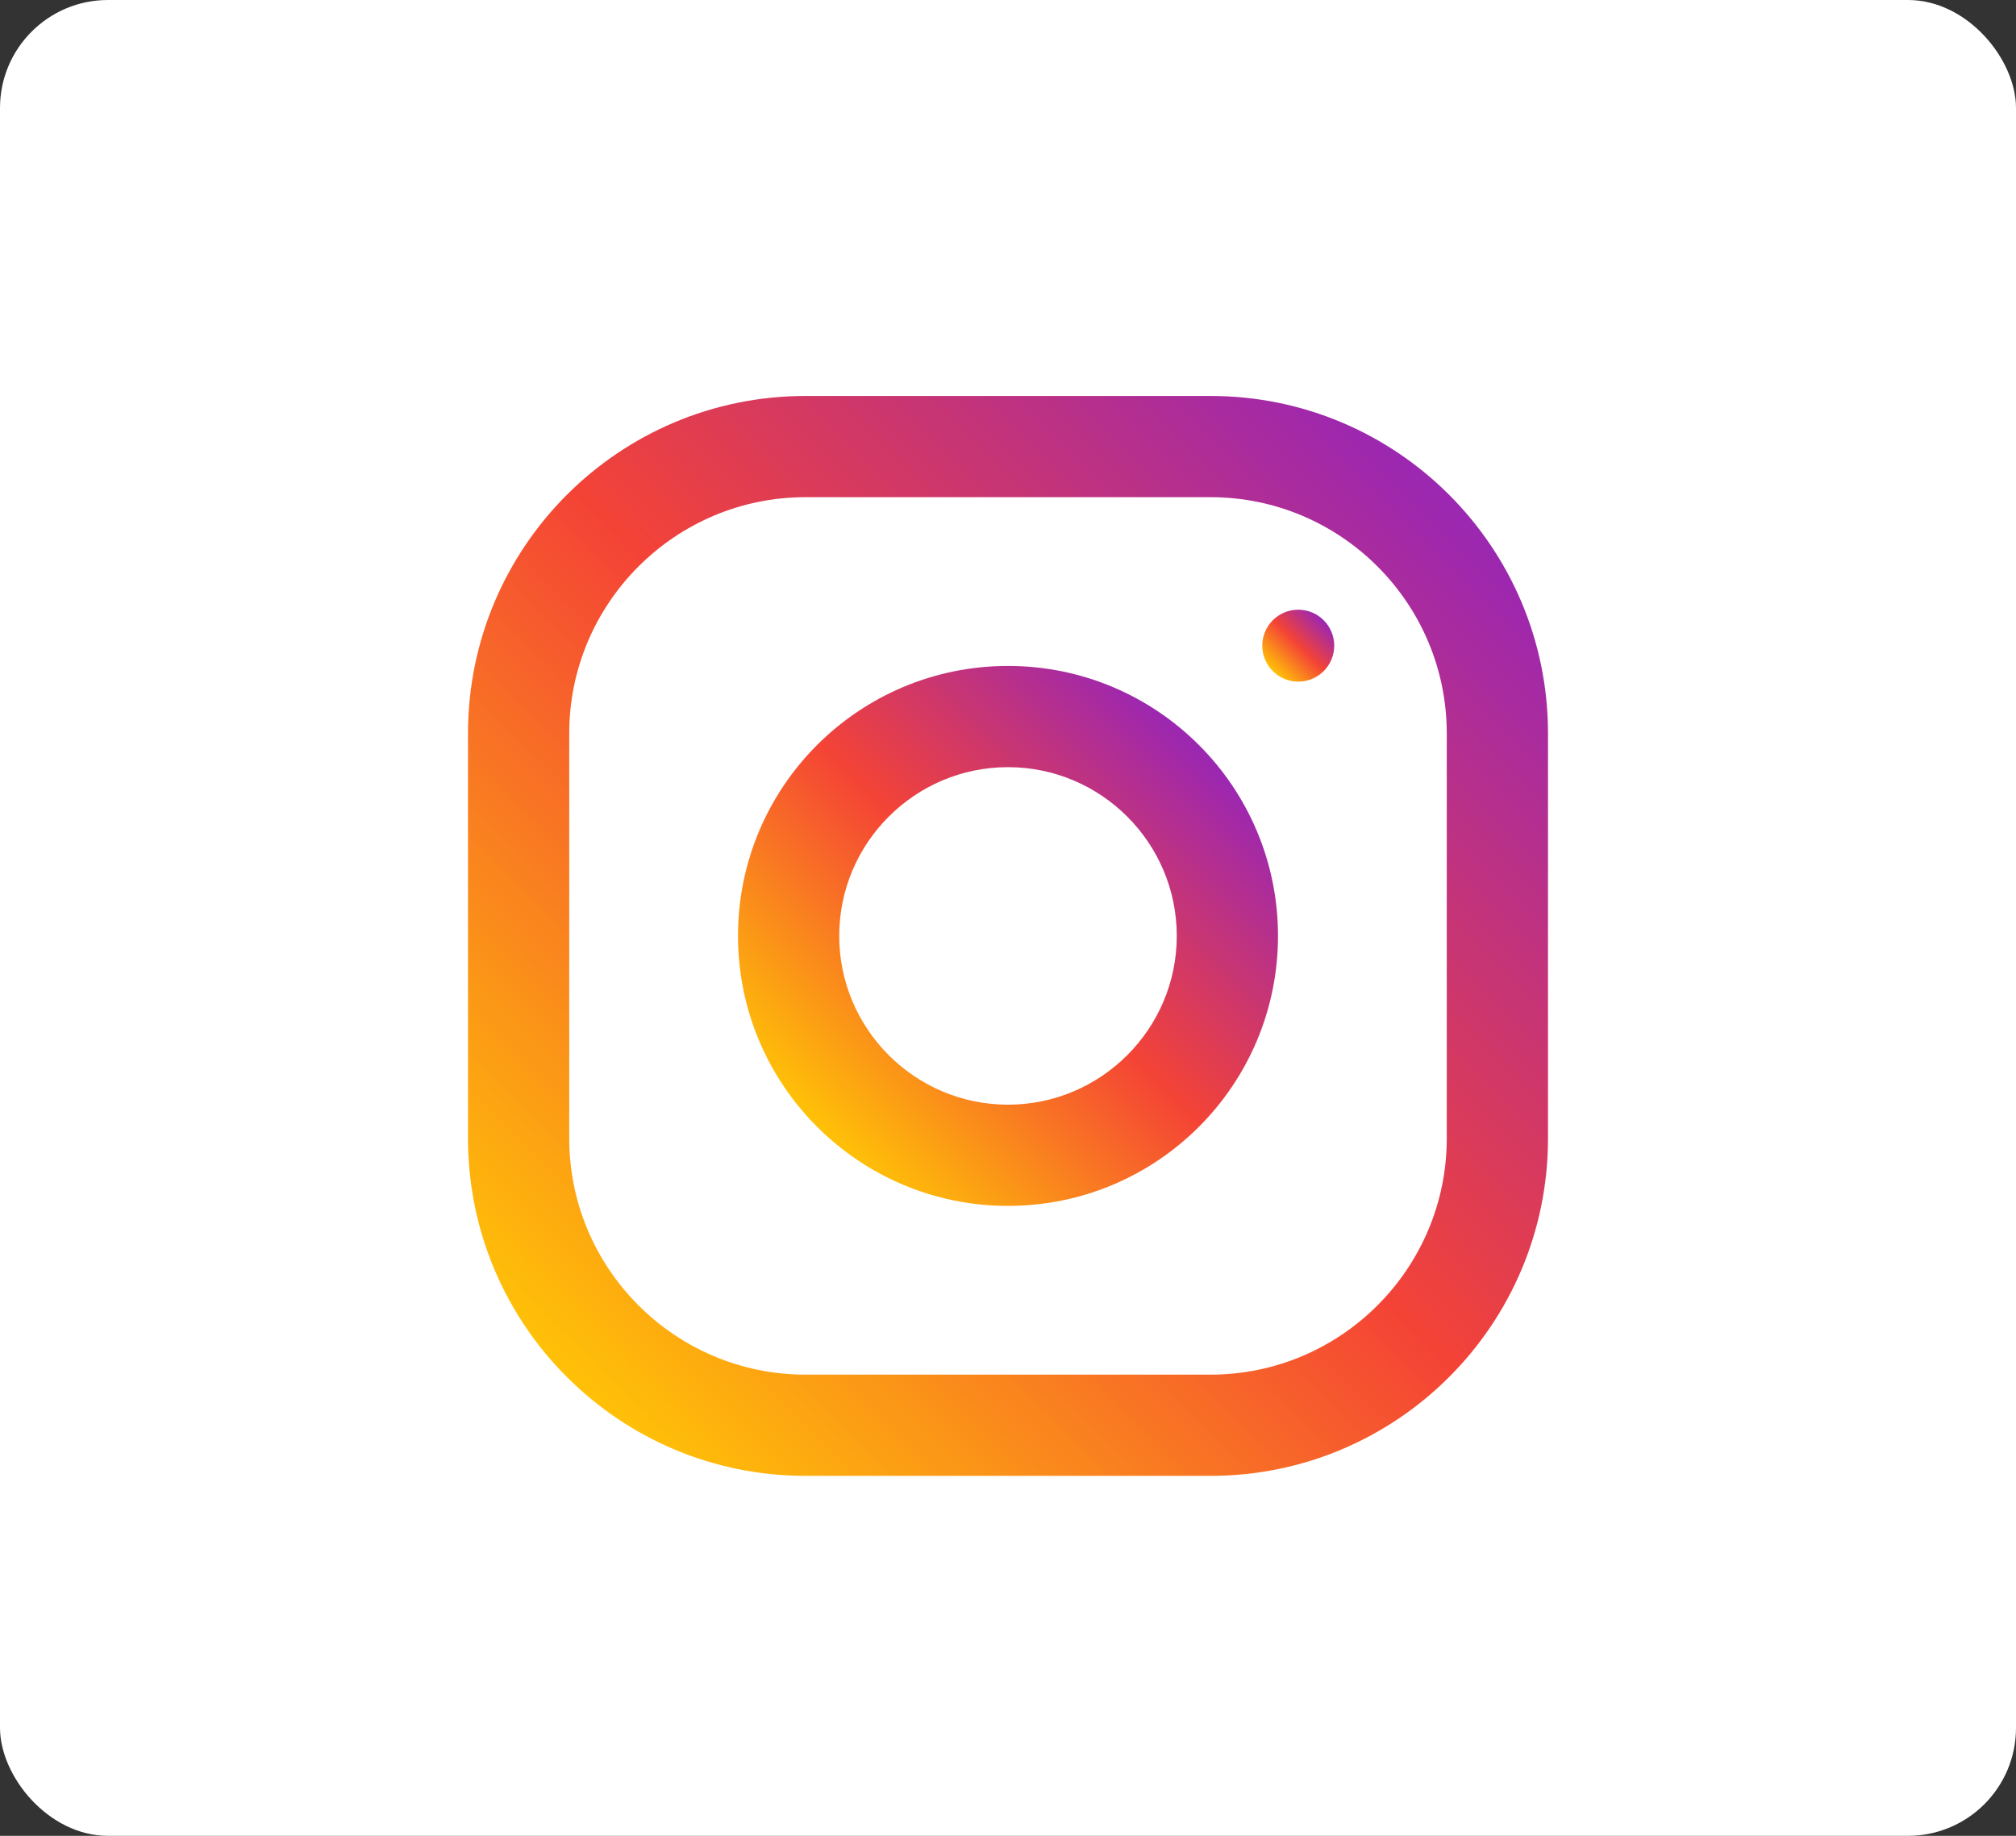 <svg width="56" height="51" viewBox="0 0 56 51" fill="none" xmlns="http://www.w3.org/2000/svg">
<rect x="0" y="0" width="56" height="51" fill="#333333" stroke="none"/>
<rect width="56" height="51" rx="3" fill="white"/>
<g clip-path="url(#clip0_916_8)">
<path d="M33.625 11H22.375C17.198 11 13 15.198 13 20.375V31.625C13 36.802 17.198 41 22.375 41H33.625C38.802 41 43 36.802 43 31.625V20.375C43 15.198 38.802 11 33.625 11ZM40.188 31.625C40.188 35.244 37.244 38.188 33.625 38.188H22.375C18.756 38.188 15.812 35.244 15.812 31.625V20.375C15.812 16.756 18.756 13.812 22.375 13.812H33.625C37.244 13.812 40.188 16.756 40.188 20.375V31.625Z" fill="url(#paint0_linear_916_8)"/>
<path d="M28 18.5C23.858 18.5 20.5 21.858 20.5 26C20.5 30.142 23.858 33.5 28 33.5C32.142 33.5 35.5 30.142 35.5 26C35.5 21.858 32.142 18.5 28 18.5ZM28 30.688C25.416 30.688 23.312 28.584 23.312 26C23.312 23.414 25.416 21.312 28 21.312C30.584 21.312 32.688 23.414 32.688 26C32.688 28.584 30.584 30.688 28 30.688Z" fill="url(#paint1_linear_916_8)"/>
<path d="M36.062 18.936C36.614 18.936 37.062 18.489 37.062 17.937C37.062 17.385 36.614 16.938 36.062 16.938C35.51 16.938 35.063 17.385 35.063 17.937C35.063 18.489 35.51 18.936 36.062 18.936Z" fill="url(#paint2_linear_916_8)"/>
</g>
<defs>
<linearGradient id="paint0_linear_916_8" x1="15.746" y1="38.254" x2="40.254" y2="13.746" gradientUnits="userSpaceOnUse">
<stop stop-color="#FFC107"/>
<stop offset="0.507" stop-color="#F44336"/>
<stop offset="0.99" stop-color="#9C27B0"/>
</linearGradient>
<linearGradient id="paint1_linear_916_8" x1="22.697" y1="31.303" x2="33.303" y2="20.697" gradientUnits="userSpaceOnUse">
<stop stop-color="#FFC107"/>
<stop offset="0.507" stop-color="#F44336"/>
<stop offset="0.99" stop-color="#9C27B0"/>
</linearGradient>
<linearGradient id="paint2_linear_916_8" x1="35.356" y1="18.644" x2="36.769" y2="17.23" gradientUnits="userSpaceOnUse">
<stop stop-color="#FFC107"/>
<stop offset="0.507" stop-color="#F44336"/>
<stop offset="0.99" stop-color="#9C27B0"/>
</linearGradient>
<clipPath id="clip0_916_8">
<rect width="30" height="30" fill="white" transform="translate(13 11)"/>
</clipPath>
</defs>
</svg>
